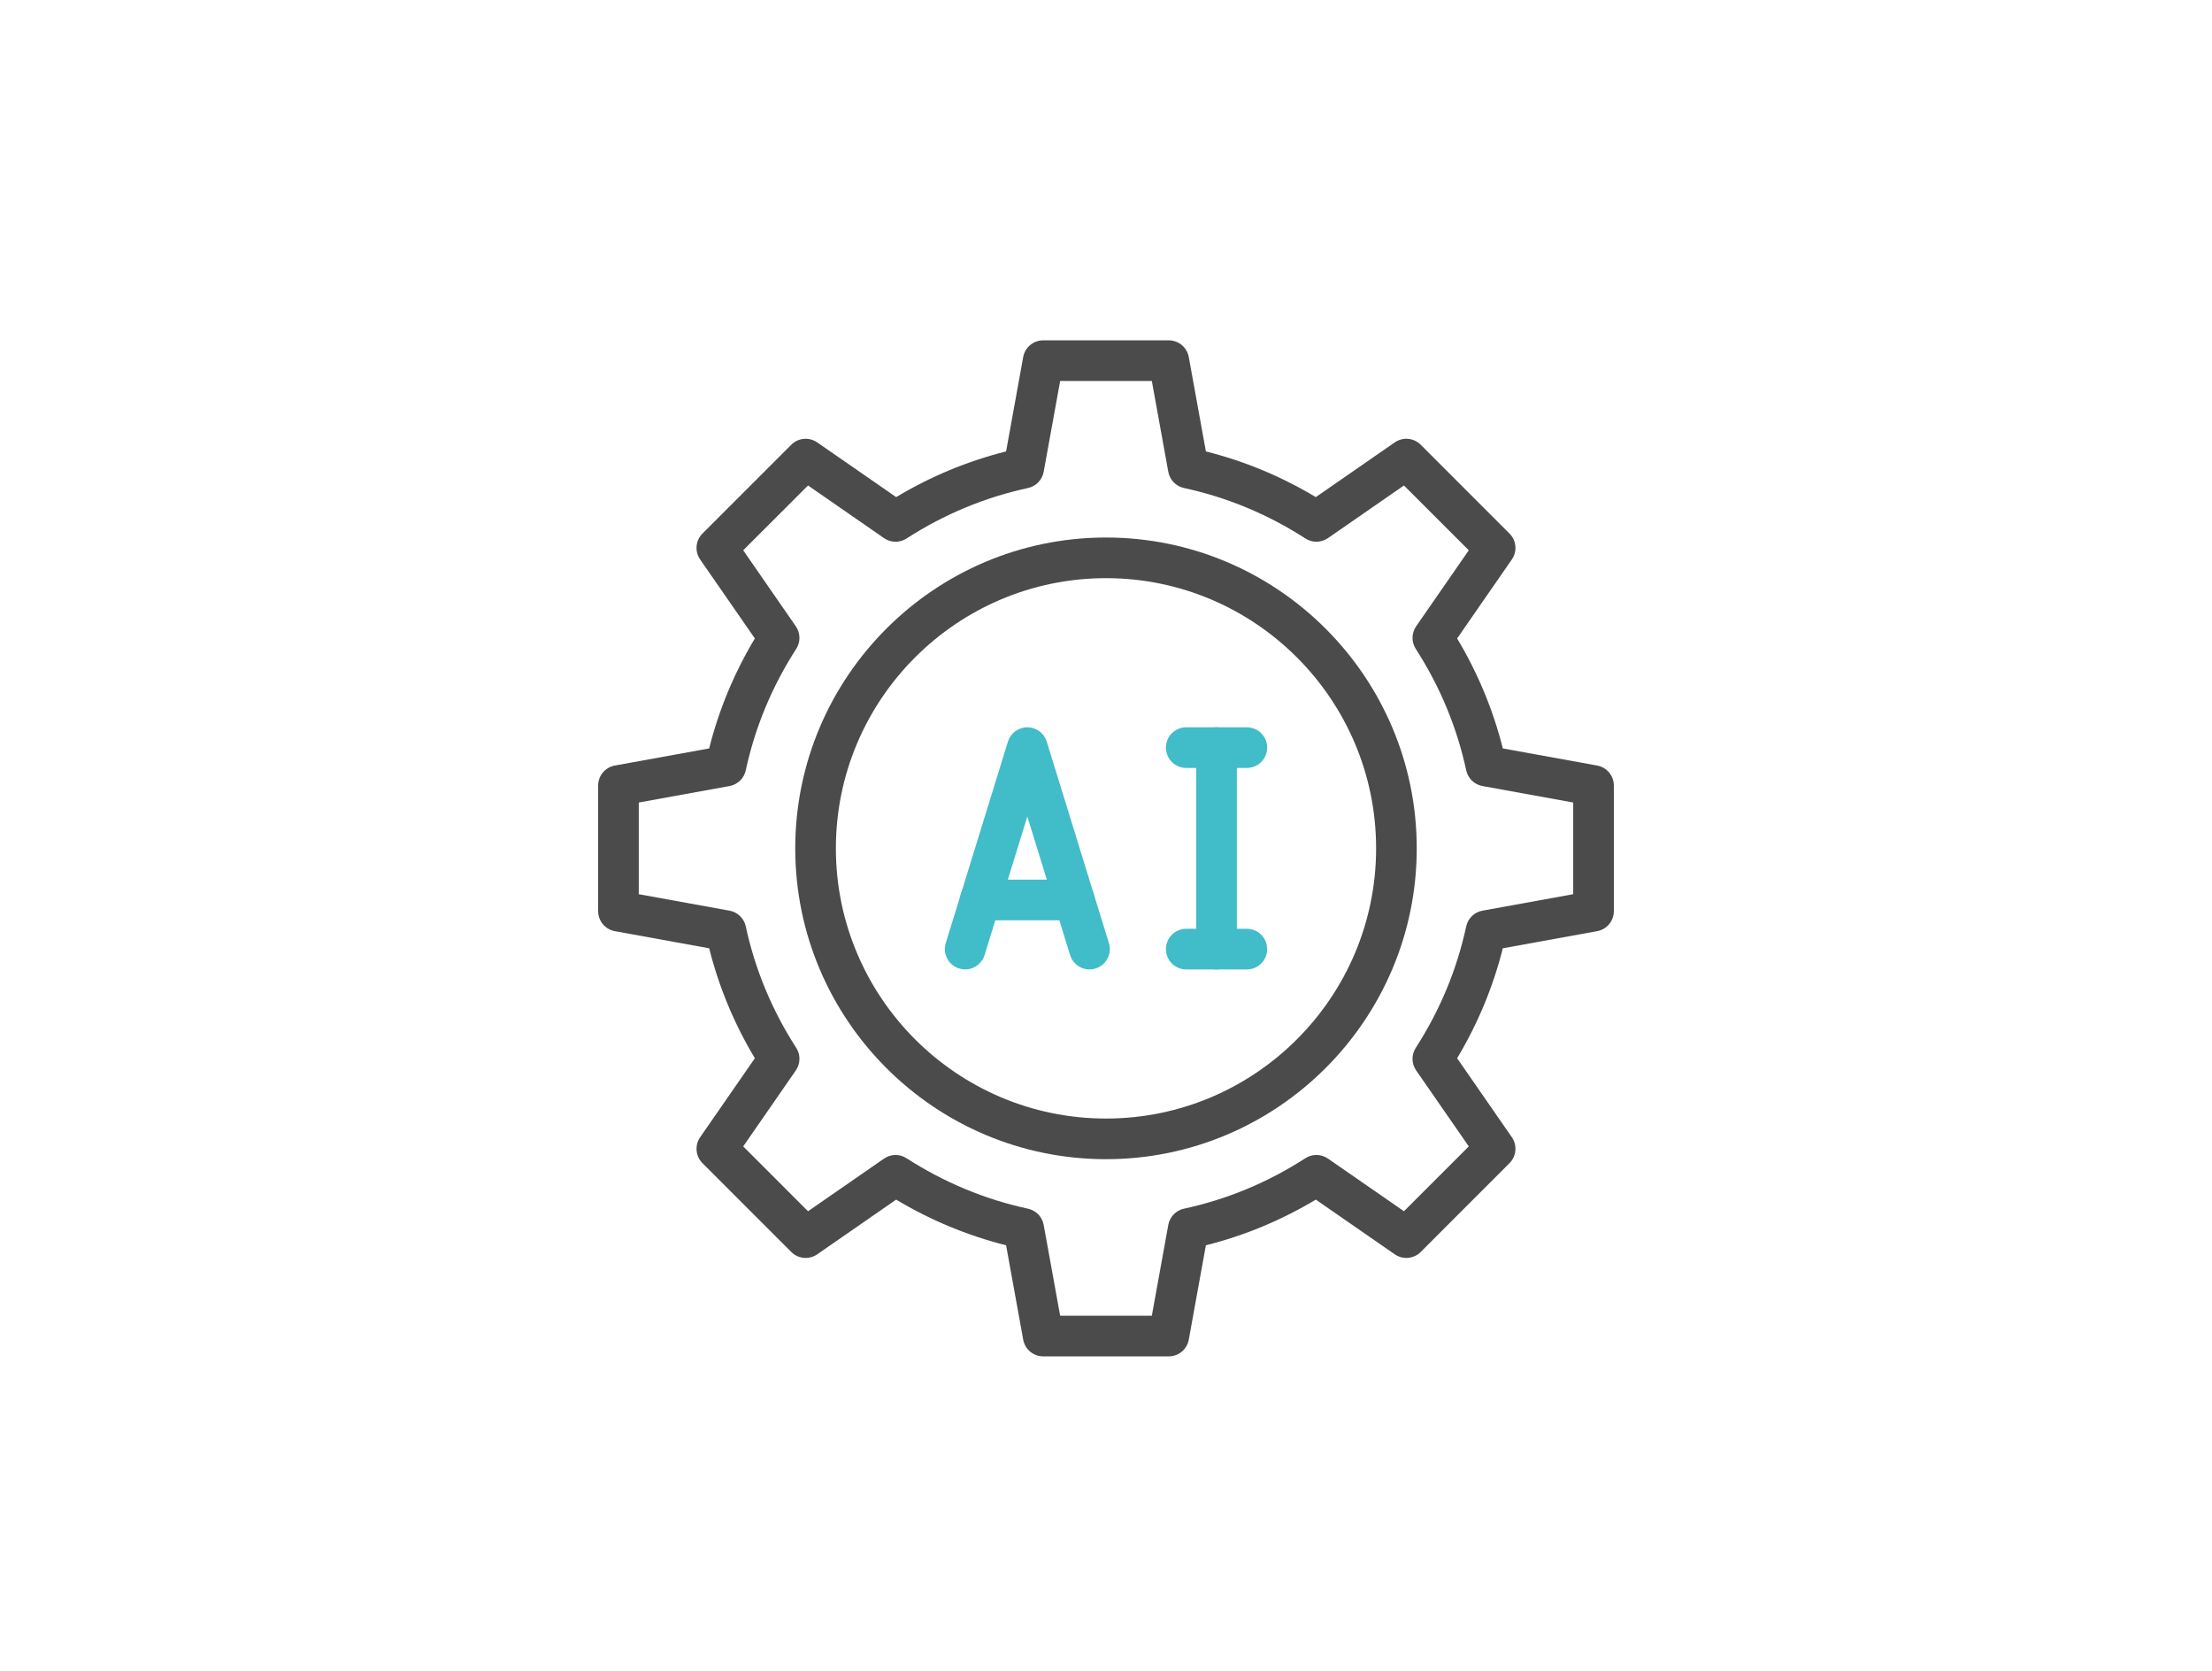 <?xml version="1.0" encoding="utf-8"?>
<!-- Generator: Adobe Illustrator 23.1.1, SVG Export Plug-In . SVG Version: 6.00 Build 0)  -->
<svg version="1.1" id="レイヤー_1" xmlns="http://www.w3.org/2000/svg" xmlns:xlink="http://www.w3.org/1999/xlink" x="0px"
	 y="0px" width="196px" height="148px" viewBox="0 0 196 148" style="enable-background:new 0 0 196 148;" xml:space="preserve">
<style type="text/css">
	.st0{fill:#4B4B4B;}
	.st1{fill:#41BCC9;}
</style>
<path class="st0" d="M98,102.682c-15.183,0-27.535-12.352-27.535-27.534S82.818,47.614,98,47.614s27.534,12.352,27.534,27.534
	S113.182,102.682,98,102.682z M98,51.214c-13.198,0-23.935,10.737-23.935,23.934c0,13.198,10.737,23.934,23.935,23.934
	s23.934-10.736,23.934-23.934C121.935,61.951,111.198,51.214,98,51.214z"/>
<path class="st0" d="M103.565,120.148H92.435c-0.87,0-1.615-0.622-1.771-1.478l-1.517-8.361c-3.42-0.859-6.687-2.216-9.739-4.046
	l-6.997,4.846c-0.714,0.494-1.683,0.408-2.297-0.207l-7.869-7.868c-0.615-0.615-0.702-1.582-0.206-2.298l4.847-6.996
	c-1.832-3.055-3.19-6.321-4.048-9.74l-8.36-1.517C53.622,82.327,53,81.581,53,80.711V69.585c0-0.87,0.622-1.616,1.478-1.772
	l8.36-1.517c0.858-3.419,2.216-6.685,4.048-9.741l-4.847-6.996c-0.496-0.715-0.409-1.682,0.206-2.297l7.869-7.868
	c0.616-0.614,1.583-0.701,2.297-0.207l6.997,4.846c3.052-1.83,6.319-3.187,9.739-4.046l1.517-8.361
	c0.156-0.856,0.901-1.478,1.771-1.478h11.129c0.87,0,1.616,0.622,1.771,1.478l1.516,8.361c3.42,0.859,6.687,2.216,9.74,4.046
	l6.996-4.846c0.716-0.496,1.682-0.408,2.298,0.207l7.868,7.868c0.616,0.615,0.703,1.582,0.207,2.297l-4.847,6.996
	c1.831,3.056,3.189,6.322,4.048,9.741l8.36,1.517c0.856,0.156,1.478,0.902,1.478,1.772v11.126c0,0.87-0.622,1.616-1.478,1.772
	L133.161,84c-0.859,3.419-2.217,6.685-4.048,9.74l4.847,6.996c0.495,0.716,0.408,1.683-0.207,2.298l-7.868,7.868
	c-0.615,0.615-1.582,0.701-2.298,0.207l-6.996-4.846c-3.053,1.83-6.32,3.187-9.74,4.046l-1.516,8.361
	C105.18,119.526,104.435,120.148,103.565,120.148z M93.938,116.548h8.123l1.459-8.044c0.13-0.717,0.679-1.285,1.391-1.438
	c3.817-0.822,7.436-2.327,10.758-4.47c0.612-0.395,1.402-0.381,2,0.034l6.733,4.663l5.744-5.743l-4.665-6.732
	c-0.415-0.598-0.428-1.389-0.033-2c2.144-3.324,3.647-6.944,4.47-10.758c0.154-0.712,0.721-1.262,1.438-1.392l8.043-1.459v-8.121
	l-8.043-1.459c-0.717-0.13-1.284-0.681-1.438-1.392c-0.823-3.815-2.327-7.434-4.47-10.758c-0.395-0.612-0.381-1.403,0.033-2.001
	l4.665-6.732l-5.744-5.743l-6.733,4.664c-0.598,0.415-1.388,0.429-2,0.033c-3.322-2.143-6.942-3.647-10.758-4.47
	c-0.712-0.153-1.261-0.721-1.391-1.438l-1.459-8.043h-8.123l-1.46,8.043c-0.13,0.717-0.679,1.285-1.391,1.438
	c-3.817,0.823-7.435,2.328-10.757,4.469c-0.61,0.399-1.402,0.383-2-0.032l-6.733-4.663l-5.744,5.742l4.664,6.733
	c0.415,0.597,0.428,1.388,0.034,2c-2.144,3.324-3.648,6.944-4.47,10.758c-0.154,0.712-0.722,1.262-1.438,1.392L56.6,71.088v8.121
	l8.043,1.459c0.716,0.13,1.284,0.68,1.438,1.392c0.822,3.815,2.326,7.434,4.47,10.758c0.394,0.612,0.381,1.403-0.034,2l-4.664,6.733
	l5.744,5.743l6.733-4.664c0.598-0.415,1.39-0.431,2-0.031c3.322,2.141,6.94,3.645,10.757,4.468c0.712,0.153,1.261,0.721,1.391,1.438
	L93.938,116.548L93.938,116.548z"/>
<path class="st1" d="M85.521,85.872c-0.176,0-0.355-0.026-0.531-0.081c-0.951-0.291-1.483-1.3-1.19-2.25l5.51-17.848
	c0.233-0.755,0.931-1.269,1.72-1.269s1.487,0.515,1.72,1.269l5.509,17.848c0.293,0.95-0.239,1.959-1.189,2.25
	c-0.949,0.294-1.957-0.237-2.251-1.188l-3.789-12.276l-3.79,12.276C87,85.377,86.289,85.872,85.521,85.872L85.521,85.872z"/>
<path class="st1" d="M95.194,81.52h-8.332c-0.993,0-1.8-0.805-1.8-1.8s0.807-1.8,1.8-1.8h8.332c0.994,0,1.8,0.805,1.8,1.8
	S96.188,81.52,95.194,81.52z"/>
<path class="st1" d="M107.794,85.872c-0.994,0-1.8-0.805-1.8-1.8V66.224c0-0.995,0.806-1.8,1.8-1.8s1.8,0.805,1.8,1.8v17.848
	C109.594,85.067,108.789,85.872,107.794,85.872z"/>
<path class="st1" d="M110.48,85.873h-5.371c-0.994,0-1.8-0.806-1.8-1.8c0-0.995,0.806-1.8,1.8-1.8h5.371c0.994,0,1.8,0.805,1.8,1.8
	C112.281,85.067,111.474,85.873,110.48,85.873z"/>
<path class="st1" d="M110.48,68.024h-5.371c-0.994,0-1.8-0.806-1.8-1.8c0-0.995,0.806-1.8,1.8-1.8h5.371c0.994,0,1.8,0.805,1.8,1.8
	C112.281,67.218,111.474,68.024,110.48,68.024z"/>
</svg>
